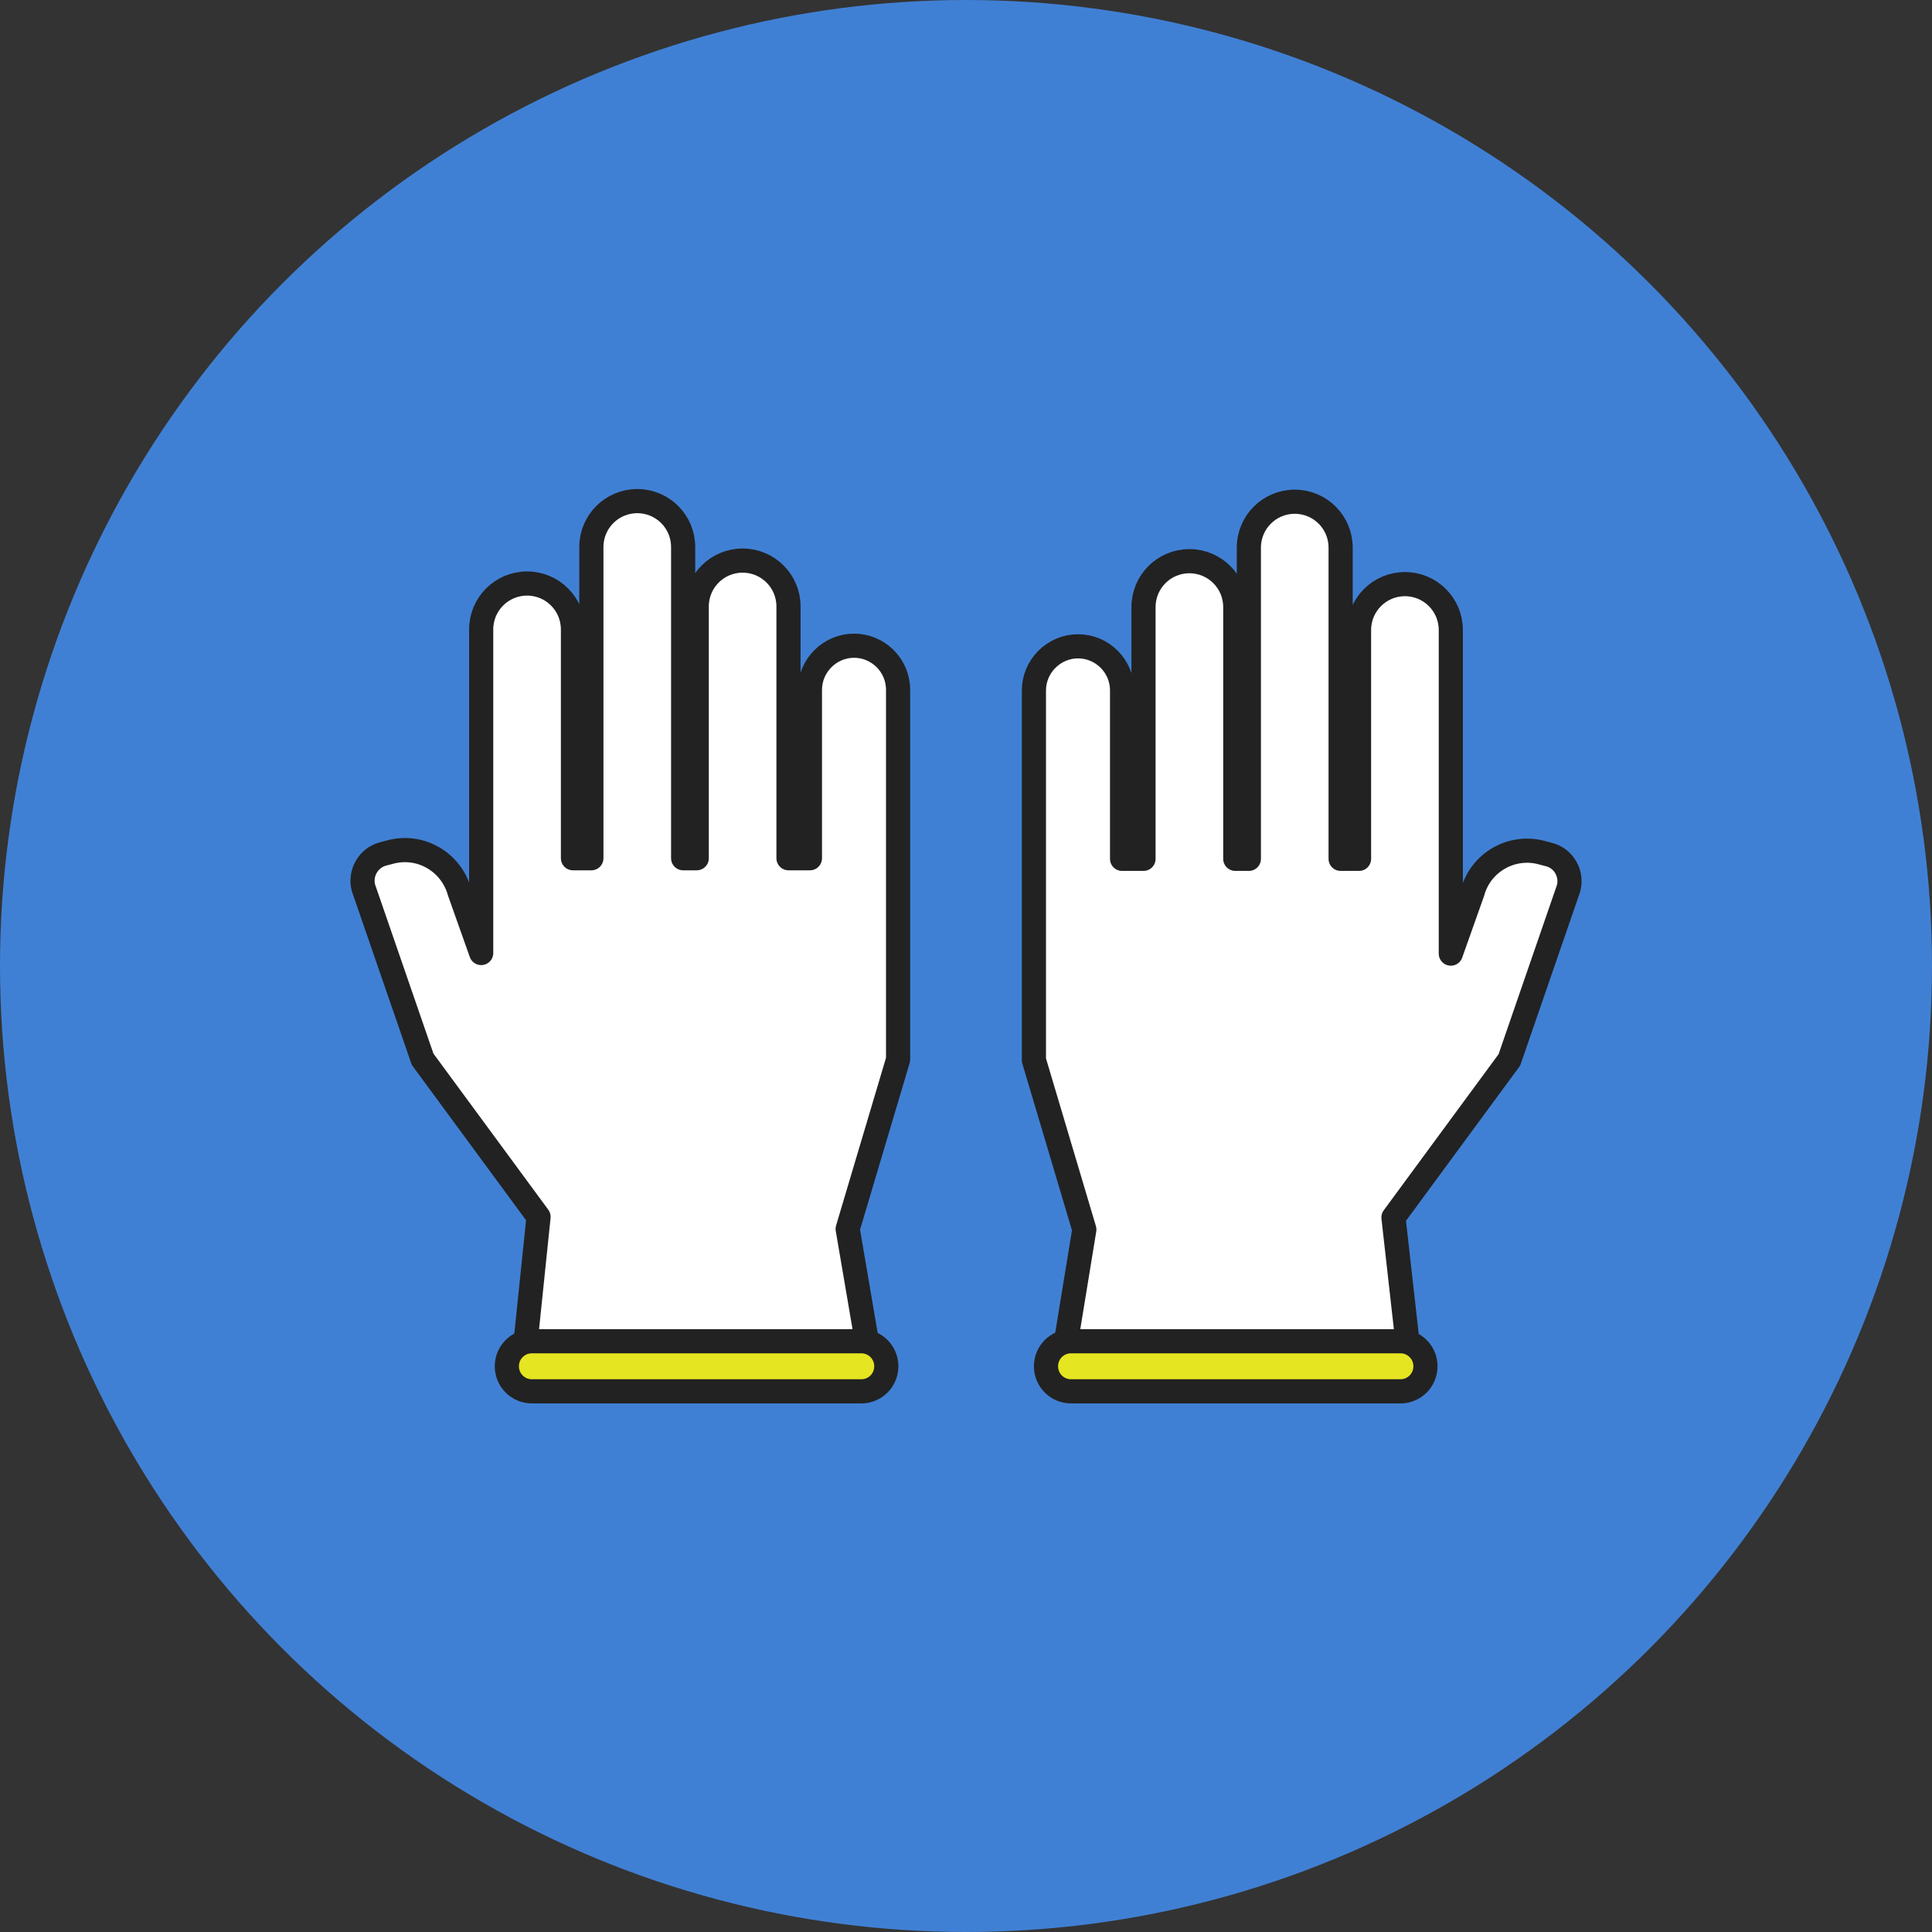 <?xml version="1.0" encoding="UTF-8"?>
<svg id="_レイヤー_2" data-name="レイヤー 2" xmlns="http://www.w3.org/2000/svg" viewBox="0 0 64 64">
  <rect x="0" y="0" width="64" height="64" fill="#333333" stroke="none"/>
  <defs>
    <style>
      .cls-1 {
        fill: #4080d4;
        stroke-width: 0px;
      }

      .cls-2 {
        fill: #fff;
      }

      .cls-2, .cls-3 {
        stroke: #222;
        stroke-linecap: round;
        stroke-linejoin: round;
        stroke-width: .8px;
      }

      .cls-3 {
        fill: #e5e521;
      }
    </style>
  </defs>
  <g id="_レイヤー_2-2" data-name="レイヤー 2">
    <circle class="cls-1" cx="32" cy="32" r="32"/>
    <g>
      <path class="cls-2" d="M28.71,44.4l-.63-3.69,1.67-5.61v-12.25c0-.81-.66-1.46-1.46-1.46s-1.46.66-1.46,1.46v5.58h-.71v-8.34c0-.84-.68-1.52-1.52-1.52s-1.52.68-1.52,1.52v8.34h-.45v-10.31c0-.84-.68-1.52-1.52-1.52s-1.52.68-1.52,1.52v10.31h-.61v-7.58c0-.84-.68-1.52-1.52-1.52s-1.52.68-1.52,1.52v10.72l-.72-2.03c-.28-1-1.31-1.59-2.31-1.31l-.23.06c-.48.13-.77.64-.64,1.12l1.96,5.68,3.84,5.22-.42,4.06"/>
      <path class="cls-3" d="M28.53,46.09h-10.91c-.46,0-.83-.37-.83-.83h0c0-.46.37-.83.83-.83h10.91c.46,0,.83.37.83.83h0c0,.46-.37.83-.83.83Z"/>
      <path class="cls-2" d="M46.6,44.24l-.44-3.91,3.84-5.22,1.96-5.68c.13-.48-.15-.99-.64-1.12l-.23-.06c-1-.28-2.04.31-2.31,1.31l-.72,2.03v-10.72c0-.84-.68-1.52-1.52-1.52s-1.52.68-1.52,1.52v7.58h-.61v-10.31c0-.84-.68-1.52-1.52-1.52s-1.52.68-1.52,1.52v10.31h-.45v-8.34c0-.84-.68-1.52-1.52-1.52s-1.52.68-1.52,1.52v8.34h-.71v-5.58c0-.81-.66-1.46-1.46-1.46s-1.46.66-1.46,1.46v12.25l1.67,5.61-.6,3.67"/>
      <path class="cls-3" d="M35.48,46.09h10.91c.46,0,.83-.37.83-.83h0c0-.46-.37-.83-.83-.83h-10.91c-.46,0-.83.37-.83.83h0c0,.46.37.83.83.83Z"/>
    </g>
  </g>
</svg>